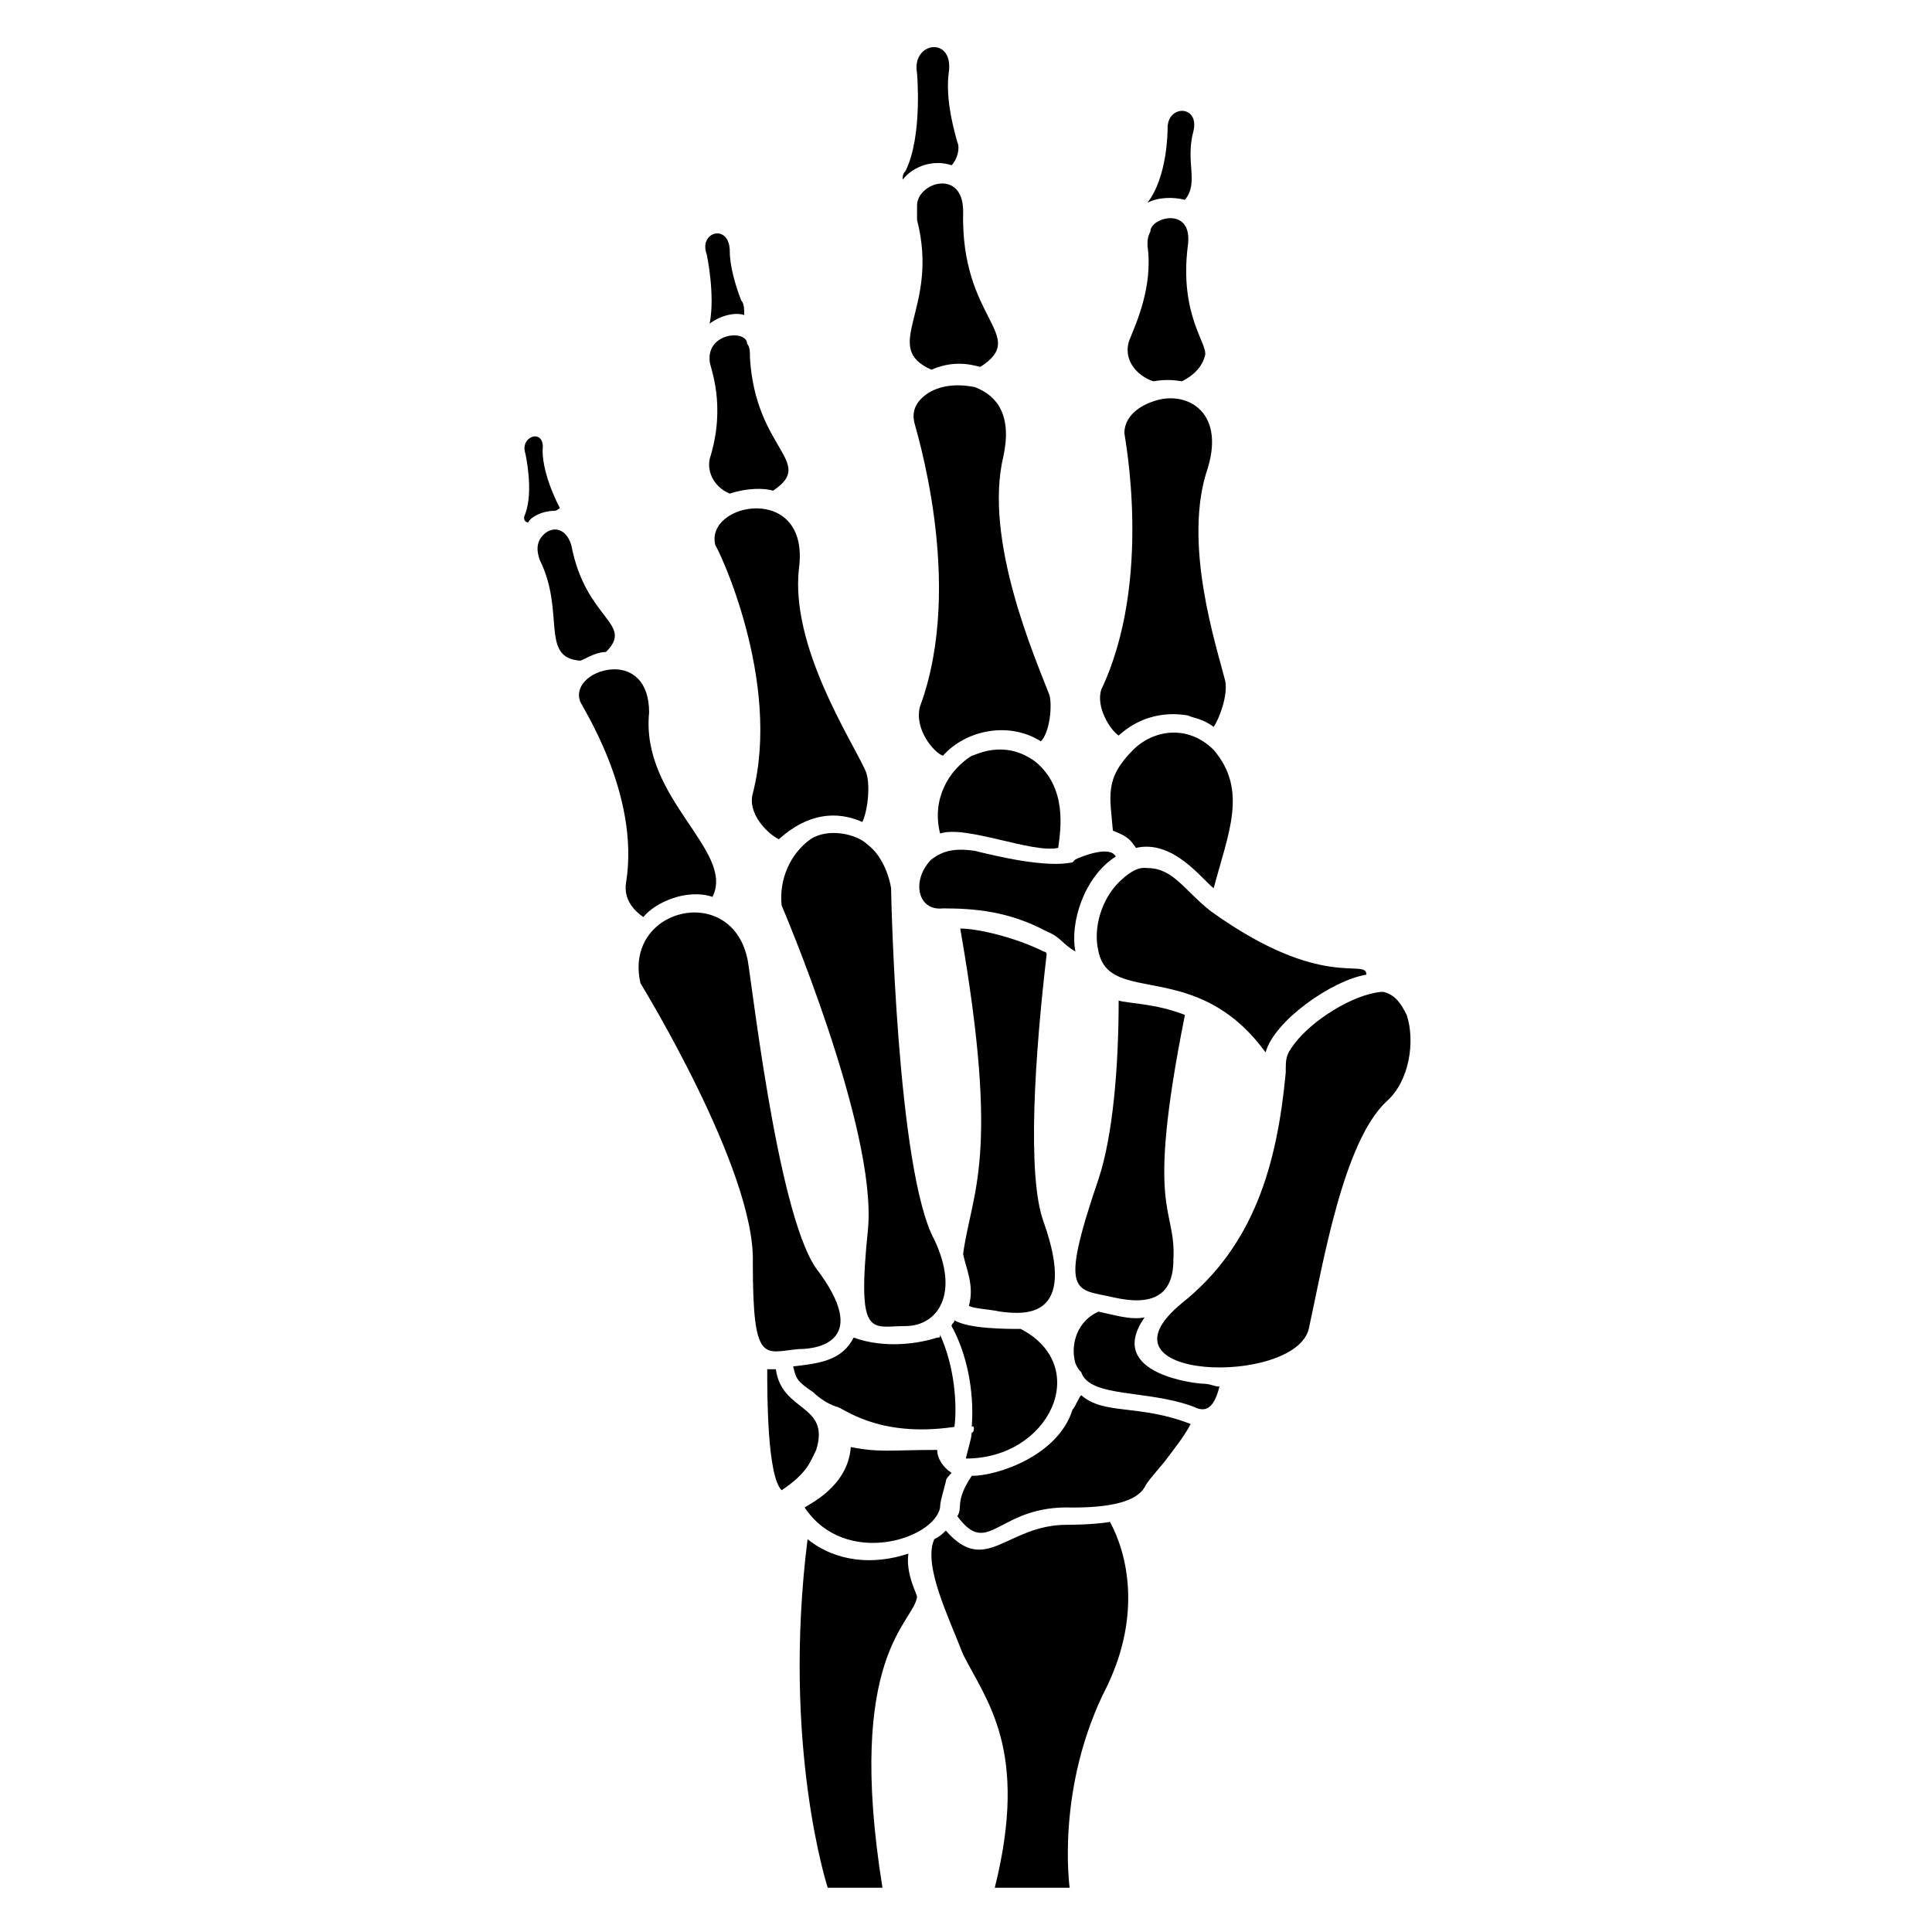 <?xml version="1.0" encoding="UTF-8"?>
<!-- Uploaded to: ICON Repo, www.svgrepo.com, Generator: ICON Repo Mixer Tools -->
<svg fill="#000000" width="800px" height="800px" version="1.1" viewBox="144 144 512 512" xmlns="http://www.w3.org/2000/svg">
 <g>
  <path d="m430.53 513.74c-0.762 0.762-1.527 3.055-2.289 3.816-3.816 12.215-19.848 17.559-26.719 17.559-4.582 6.871-2.289 8.398-3.816 10.688 8.398 11.449 10.688-3.055 30.535-2.289 9.922 0 16.793-1.527 19.082-5.344 0.762-1.527 1.527-2.289 5.344-6.871 2.289-3.055 5.344-6.871 6.871-9.922-13.738-5.348-22.898-2.293-29.008-7.637z"/>
  <path d="m393.13 543.51c0-1.527 0.762-3.816 1.527-6.871 0-0.762 0.762-1.527 1.527-2.289-2.289-1.527-3.816-3.816-3.816-6.106-12.215 0-15.266 0.762-22.902-0.762-0.762 10.688-11.449 15.266-12.215 16.031 10.688 16.027 34.352 8.395 35.879-0.004z"/>
  <path d="m360.3 528.24c3.816-12.215-9.16-9.922-10.688-21.375h-2.289c0 6.871 0 28.242 3.816 32.062 6.871-4.582 7.633-7.637 9.16-10.688z"/>
  <path d="m392.36 498.47c-4.582 1.527-13.742 3.055-22.137 0-3.055 6.106-9.16 6.871-16.031 7.633 0.762 3.055 0.762 3.816 5.344 6.871 1.527 1.527 3.816 3.055 6.106 3.816 1.527 0 10.688 8.398 31.297 5.344 0.762-6.106 0-16.031-3.816-24.426 0.004 0.762 0.004 0.762-0.762 0.762z"/>
  <path d="m467.17 511.45c-1.527 6.106-3.816 6.871-6.871 5.344-12.215-4.582-27.48-2.289-29.77-9.16-0.762-0.762-0.762-0.762-1.527-2.289-1.527-5.344 0.762-11.449 6.106-13.742 3.816 0.762 8.398 2.289 12.215 1.527-10.688 15.266 14.504 17.559 15.266 17.559 2.293-0.004 3.055 0.762 4.582 0.762z"/>
  <path d="m401.52 523.66c0 1.527-1.527 6.106-1.527 6.871 22.137 0 33.586-24.426 14.504-34.352-3.816 0-13.742 0-17.559-2.289 0 0.762-0.762 0.762-0.762 1.527 3.816 6.871 6.106 16.793 5.344 26.719 0.766-0.766 0.766 1.523 0 1.523z"/>
  <path d="m409.16 491.6c-3.816-0.762-6.871-0.762-8.398-1.527 1.527-5.344-0.762-9.922-1.527-13.742 2.289-16.793 9.922-25.191-0.762-86.258 4.582 0 14.504 2.289 22.137 6.106 0 0 0.762 0 0.762 0.762-3.055 25.953-5.344 58.777-0.762 70.992 9.16 25.957-5.344 24.43-11.449 23.668z"/>
  <path d="m424.43 368.7c-6.871 1.527-24.426-6.106-31.297-3.816-2.289-9.16 2.289-16.793 8.398-20.609 0.762 0 8.398-4.582 16.793 1.527 8.395 6.867 6.867 17.555 6.106 22.898z"/>
  <path d="m383.97 495.42c-9.16 0-12.977 3.816-9.922-25.953 2.289-26.719-22.902-85.496-22.902-85.496-0.762-6.871 2.289-13.742 7.633-17.559 4.582-3.055 12.215-1.527 15.266 1.527 3.055 2.289 5.344 6.871 6.106 11.449 0 1.527 1.527 74.809 11.449 93.129 6.875 14.504 0.766 22.902-7.629 22.902z"/>
  <path d="m355.72 501.52c-9.16 0.762-12.215 4.582-12.215-22.902 0.762-24.426-29.77-74.043-29.77-74.043-4.582-19.848 23.664-26.719 28.242-6.871 0.762 1.527 7.633 67.176 18.32 82.441 14.508 19.086 0.766 21.375-4.578 21.375z"/>
  <path d="m454.96 477.86c0 9.922-6.106 12.215-16.031 9.922-9.922-2.289-14.504 0-3.816-31.297 3.816-11.449 5.344-29.77 5.344-47.328 2.289 0.762 9.922 0.762 17.559 3.816-10.691 53.438-2.293 50.383-3.055 64.887z"/>
  <path d="m465.64 379.39c-3.055-2.289-10.688-12.977-20.609-10.688-1.527-2.289-2.289-3.055-6.106-4.582-0.762-9.16-2.289-13.742 5.344-21.375 5.344-5.344 14.504-6.871 21.375 0 9.156 10.691 3.816 22.141-0.004 36.645z"/>
  <path d="m419.84 340.46c-8.398-5.344-19.848-3.055-25.953 3.816-2.289-0.762-7.633-6.871-6.106-12.977 12.215-32.824-1.527-74.809-1.527-75.57-0.762-3.816 1.527-6.106 3.816-7.633 3.816-2.289 8.398-2.289 12.215-1.527 6.106 2.289 9.922 7.633 7.633 18.32-5.344 22.137 8.398 53.434 12.215 63.359 0.762 3.051 0 9.922-2.293 12.211z"/>
  <path d="m465.64 336.64c-3.055-2.289-5.344-2.289-6.871-3.055-0.762 0-9.922-2.289-18.32 5.344-2.289-1.527-6.106-7.633-4.582-12.215 13.742-29.008 6.106-67.176 6.106-67.938 0-3.816 3.055-6.871 7.633-8.398 8.398-3.055 19.082 2.289 14.504 17.559-6.871 19.848 2.289 47.328 4.582 56.488 0.77 3.816-1.523 9.926-3.051 12.215z"/>
  <path d="m372.52 361.83c-6.871-3.055-14.504-2.289-22.137 4.582-3.055-1.527-8.398-6.871-6.871-12.215 7.633-29.77-9.16-64.883-9.922-65.648-3.055-11.449 25.191-16.793 22.137 6.106-2.289 20.609 13.742 45.039 17.559 53.434 1.523 3.055 0.758 10.688-0.766 13.742z"/>
  <path d="m332.82 381.68c-6.871-2.289-15.266 1.527-18.32 5.344-2.289-1.527-5.344-4.582-4.582-9.16 3.816-23.664-12.215-47.328-12.215-48.09-1.527-4.582 3.816-8.398 9.16-8.398 4.582 0 9.16 3.055 9.16 11.449-2.289 22.898 22.902 36.641 16.797 48.855z"/>
  <path d="m403.82 241.22c-0.762 0-6.106-2.289-12.977 0.762-13.742-6.106 2.289-16.031-3.816-39.695v-3.816c0-6.106 12.215-9.922 12.215 1.527-0.766 29.008 17.555 32.824 4.578 41.223z"/>
  <path d="m463.36 238.17c-0.762 3.055-3.055 5.344-6.106 6.871-0.762 0-3.055-0.762-7.633 0-4.582-1.527-8.398-6.106-6.106-11.449 1.527-3.816 6.106-13.742 4.582-24.426 0-1.527 0-2.289 0.762-3.816 0-3.816 11.449-6.871 9.922 3.816-2.293 18.316 5.344 25.953 4.578 29.004z"/>
  <path d="m348.86 274.05c-2.289-0.762-6.871-0.762-11.449 0.762-3.816-1.527-6.106-5.344-5.344-9.16 4.582-14.504 0-24.426 0-25.953-0.762-7.633 9.922-8.398 9.922-4.582 0.762 0.762 0.762 2.289 0.762 3.816 1.527 24.43 17.559 27.484 6.109 35.117z"/>
  <path d="m304.58 316.79c-3.055 0-6.106 2.289-6.871 2.289-10.688-0.762-3.816-12.977-10.688-26.719-0.762-2.289-0.762-3.816 0-5.344 2.289-3.816 6.871-3.816 8.398 1.527 3.82 19.852 16.797 20.613 9.16 28.246z"/>
  <path d="m396.18 187.79c-4.582-1.527-9.922 0-12.977 3.816 0-0.762 0-1.527 0.762-2.289 4.582-9.16 3.055-25.953 3.055-25.953-1.527-8.398 9.922-9.922 8.398 0-0.762 6.106 0.762 12.977 2.289 18.32 0.762 1.523-0.004 4.578-1.527 6.106z"/>
  <path d="m460.3 178.63c-2.289 8.398 1.527 13.742-2.289 18.32-3.055-0.762-6.871-0.762-9.922 0.762 5.34-6.871 5.34-19.082 5.34-19.848 0-6.106 8.395-6.106 6.871 0.766z"/>
  <path d="m341.22 227.48c-2.289-0.762-6.106 0-9.16 2.289 1.527-7.633-0.762-18.32-0.762-18.32-2.289-6.106 6.106-8.398 6.106-0.762 0 3.816 1.527 9.16 3.055 12.977 0.762 0.766 0.762 2.293 0.762 3.816z"/>
  <path d="m292.37 278.62s-0.762 0.762-1.527 0.762c-3.055 0-6.106 1.527-6.871 3.055-0.762 0-1.527-0.762-0.762-2.289 2.289-6.106 0-16.031 0-16.031-1.527-4.582 5.344-6.871 4.582-0.762-0.004 6.871 4.578 15.266 4.578 15.266z"/>
  <path d="m426.71 548.09c-16.031 0-21.375 13.742-32.062 1.527-0.762 0.762-1.527 1.527-3.055 2.289-3.055 6.871 3.816 20.609 7.633 30.535 6.106 12.215 17.559 25.191 8.398 61.832h19.848s-3.816-26.719 9.922-53.434c9.16-19.082 5.344-35.113 0.762-43.512-4.574 0.762-10.68 0.762-11.445 0.762z"/>
  <path d="m377.86 644.27h-14.504s-12.215-37.402-5.344-92.363c7.633 6.106 17.559 6.871 26.719 3.816-0.762 5.344 2.289 10.688 2.289 11.449-0.766 6.871-19.086 15.266-9.16 77.098z"/>
  <path d="m511.45 435.88c-11.449 10.688-16.793 42.746-20.609 60.305-3.816 15.266-58.777 13.742-33.586-6.871 19.082-15.266 25.191-36.641 27.48-61.066 0-3.816 0-4.582 2.289-7.633 4.582-6.106 15.266-12.977 22.902-13.742h0.762c3.055 0.762 4.582 3.055 6.106 6.106 2.289 6.871 0.762 17.559-5.344 22.902z"/>
  <path d="m506.11 402.29c-9.16 1.527-24.426 12.215-26.719 20.609-18.32-25.191-41.223-12.215-44.273-26.719-1.527-6.106 0.762-13.742 5.344-18.32 4.582-4.582 6.871-3.816 7.633-3.816 6.871 0 9.922 6.106 16.793 11.449 29.77 21.375 41.223 12.215 41.223 16.797z"/>
  <path d="m439.69 370.99c-8.398 5.344-12.215 17.559-10.688 25.191-3.816-2.289-3.816-3.816-7.633-5.344-9.922-5.344-19.082-6.106-27.48-6.106-6.871 0.762-8.398-7.633-3.055-12.977 3.055-2.289 6.106-3.055 11.449-2.289 6.106 1.527 19.082 4.582 25.953 3.055l0.762-0.762c1.531-0.77 9.164-3.824 10.691-0.77z"/>
 </g>
</svg>